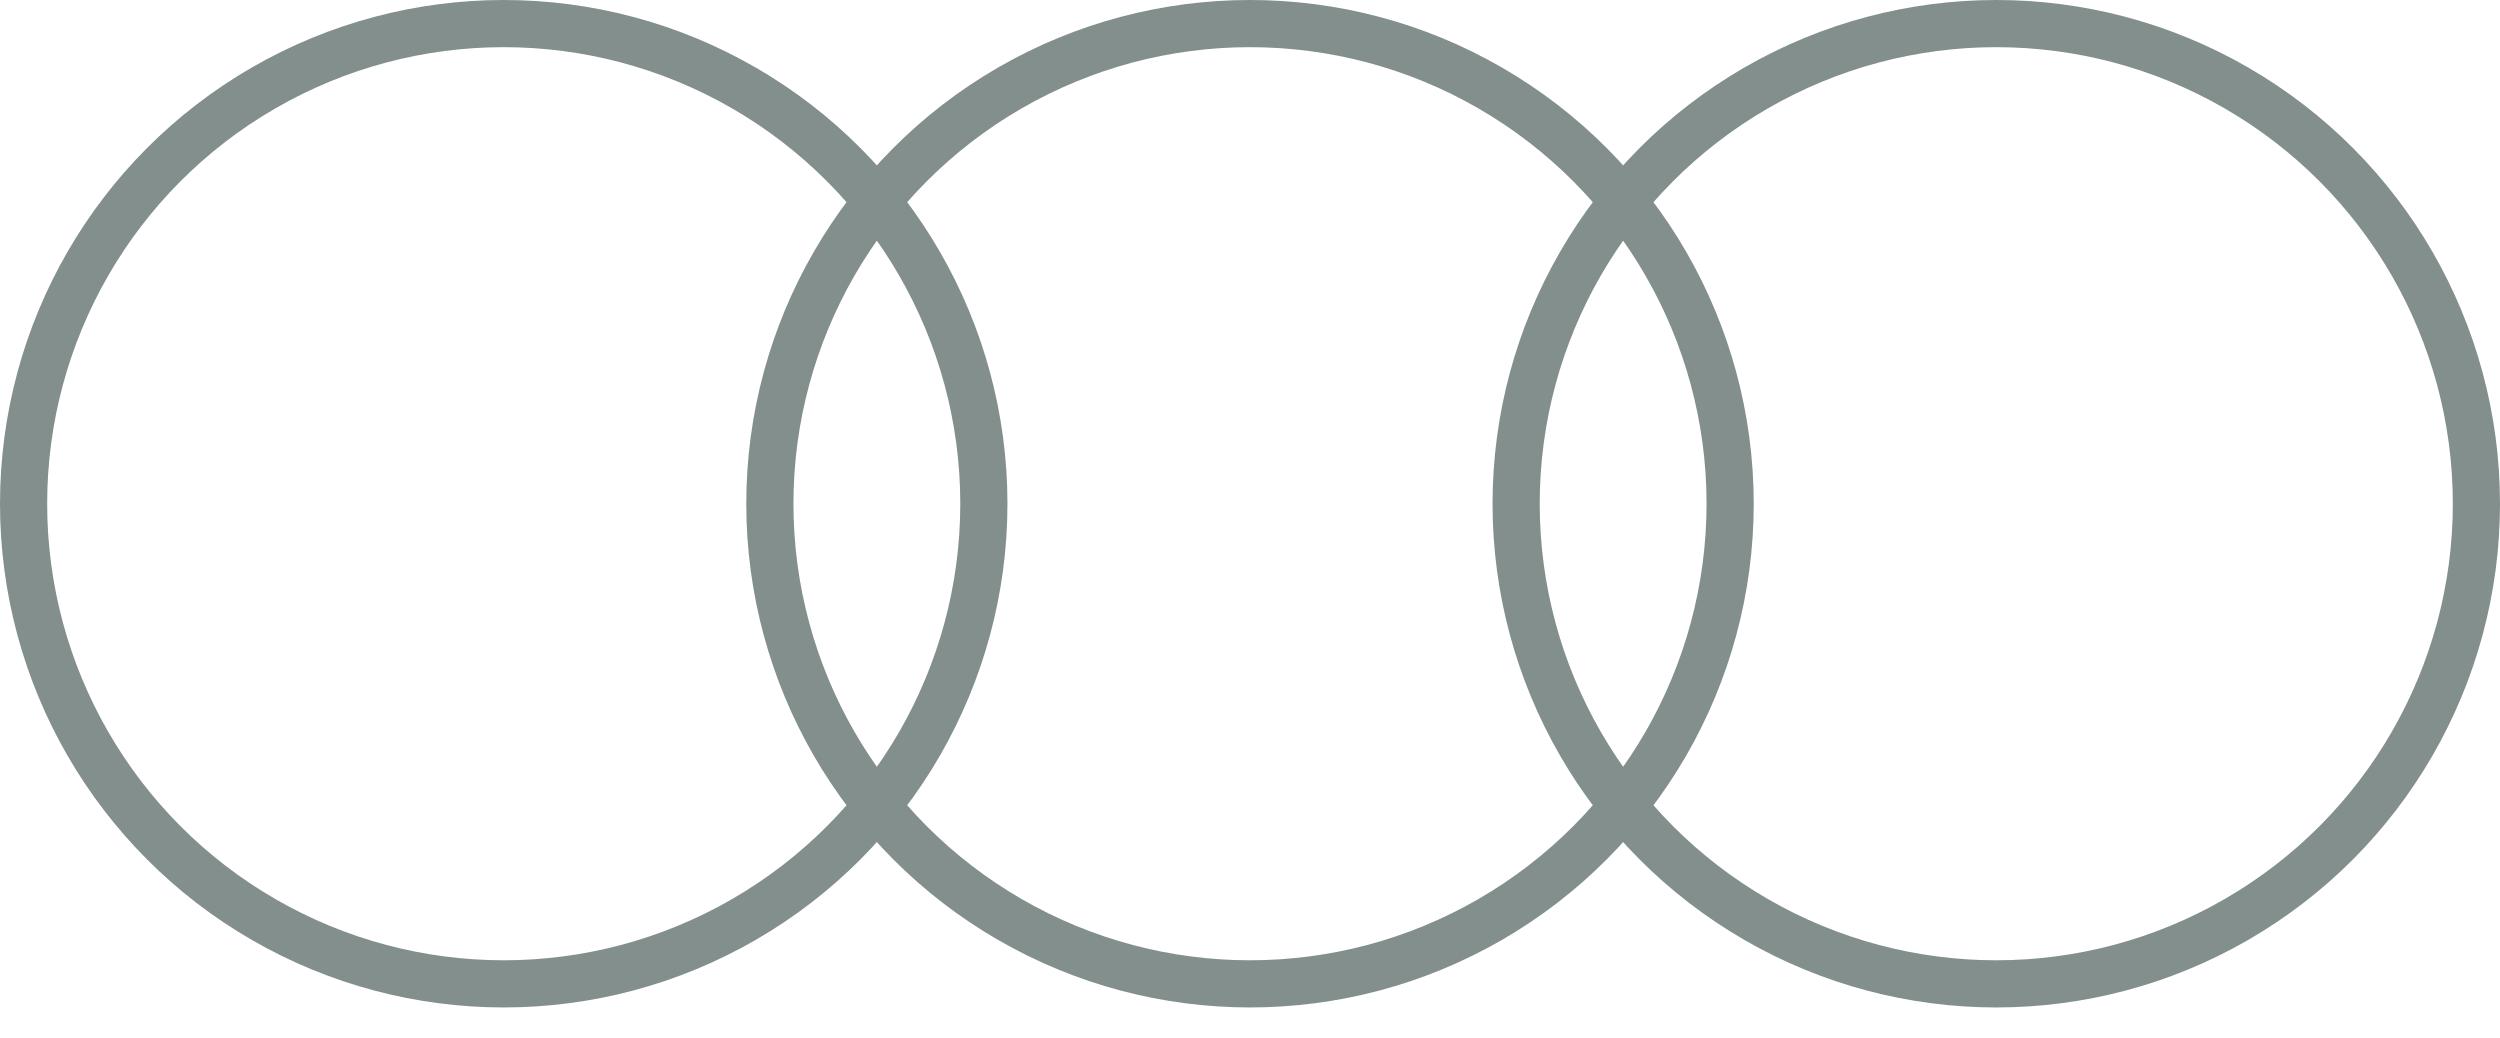 <?xml version="1.0" encoding="UTF-8"?> <svg xmlns="http://www.w3.org/2000/svg" width="53" height="22" viewBox="0 0 53 22" fill="none"><circle cx="10.679" cy="10.679" r="10.179" stroke="#838F8D"></circle><circle cx="26.5" cy="10.679" r="10.179" stroke="#838F8D"></circle><circle cx="42.321" cy="10.679" r="10.179" stroke="#838F8D"></circle></svg> 